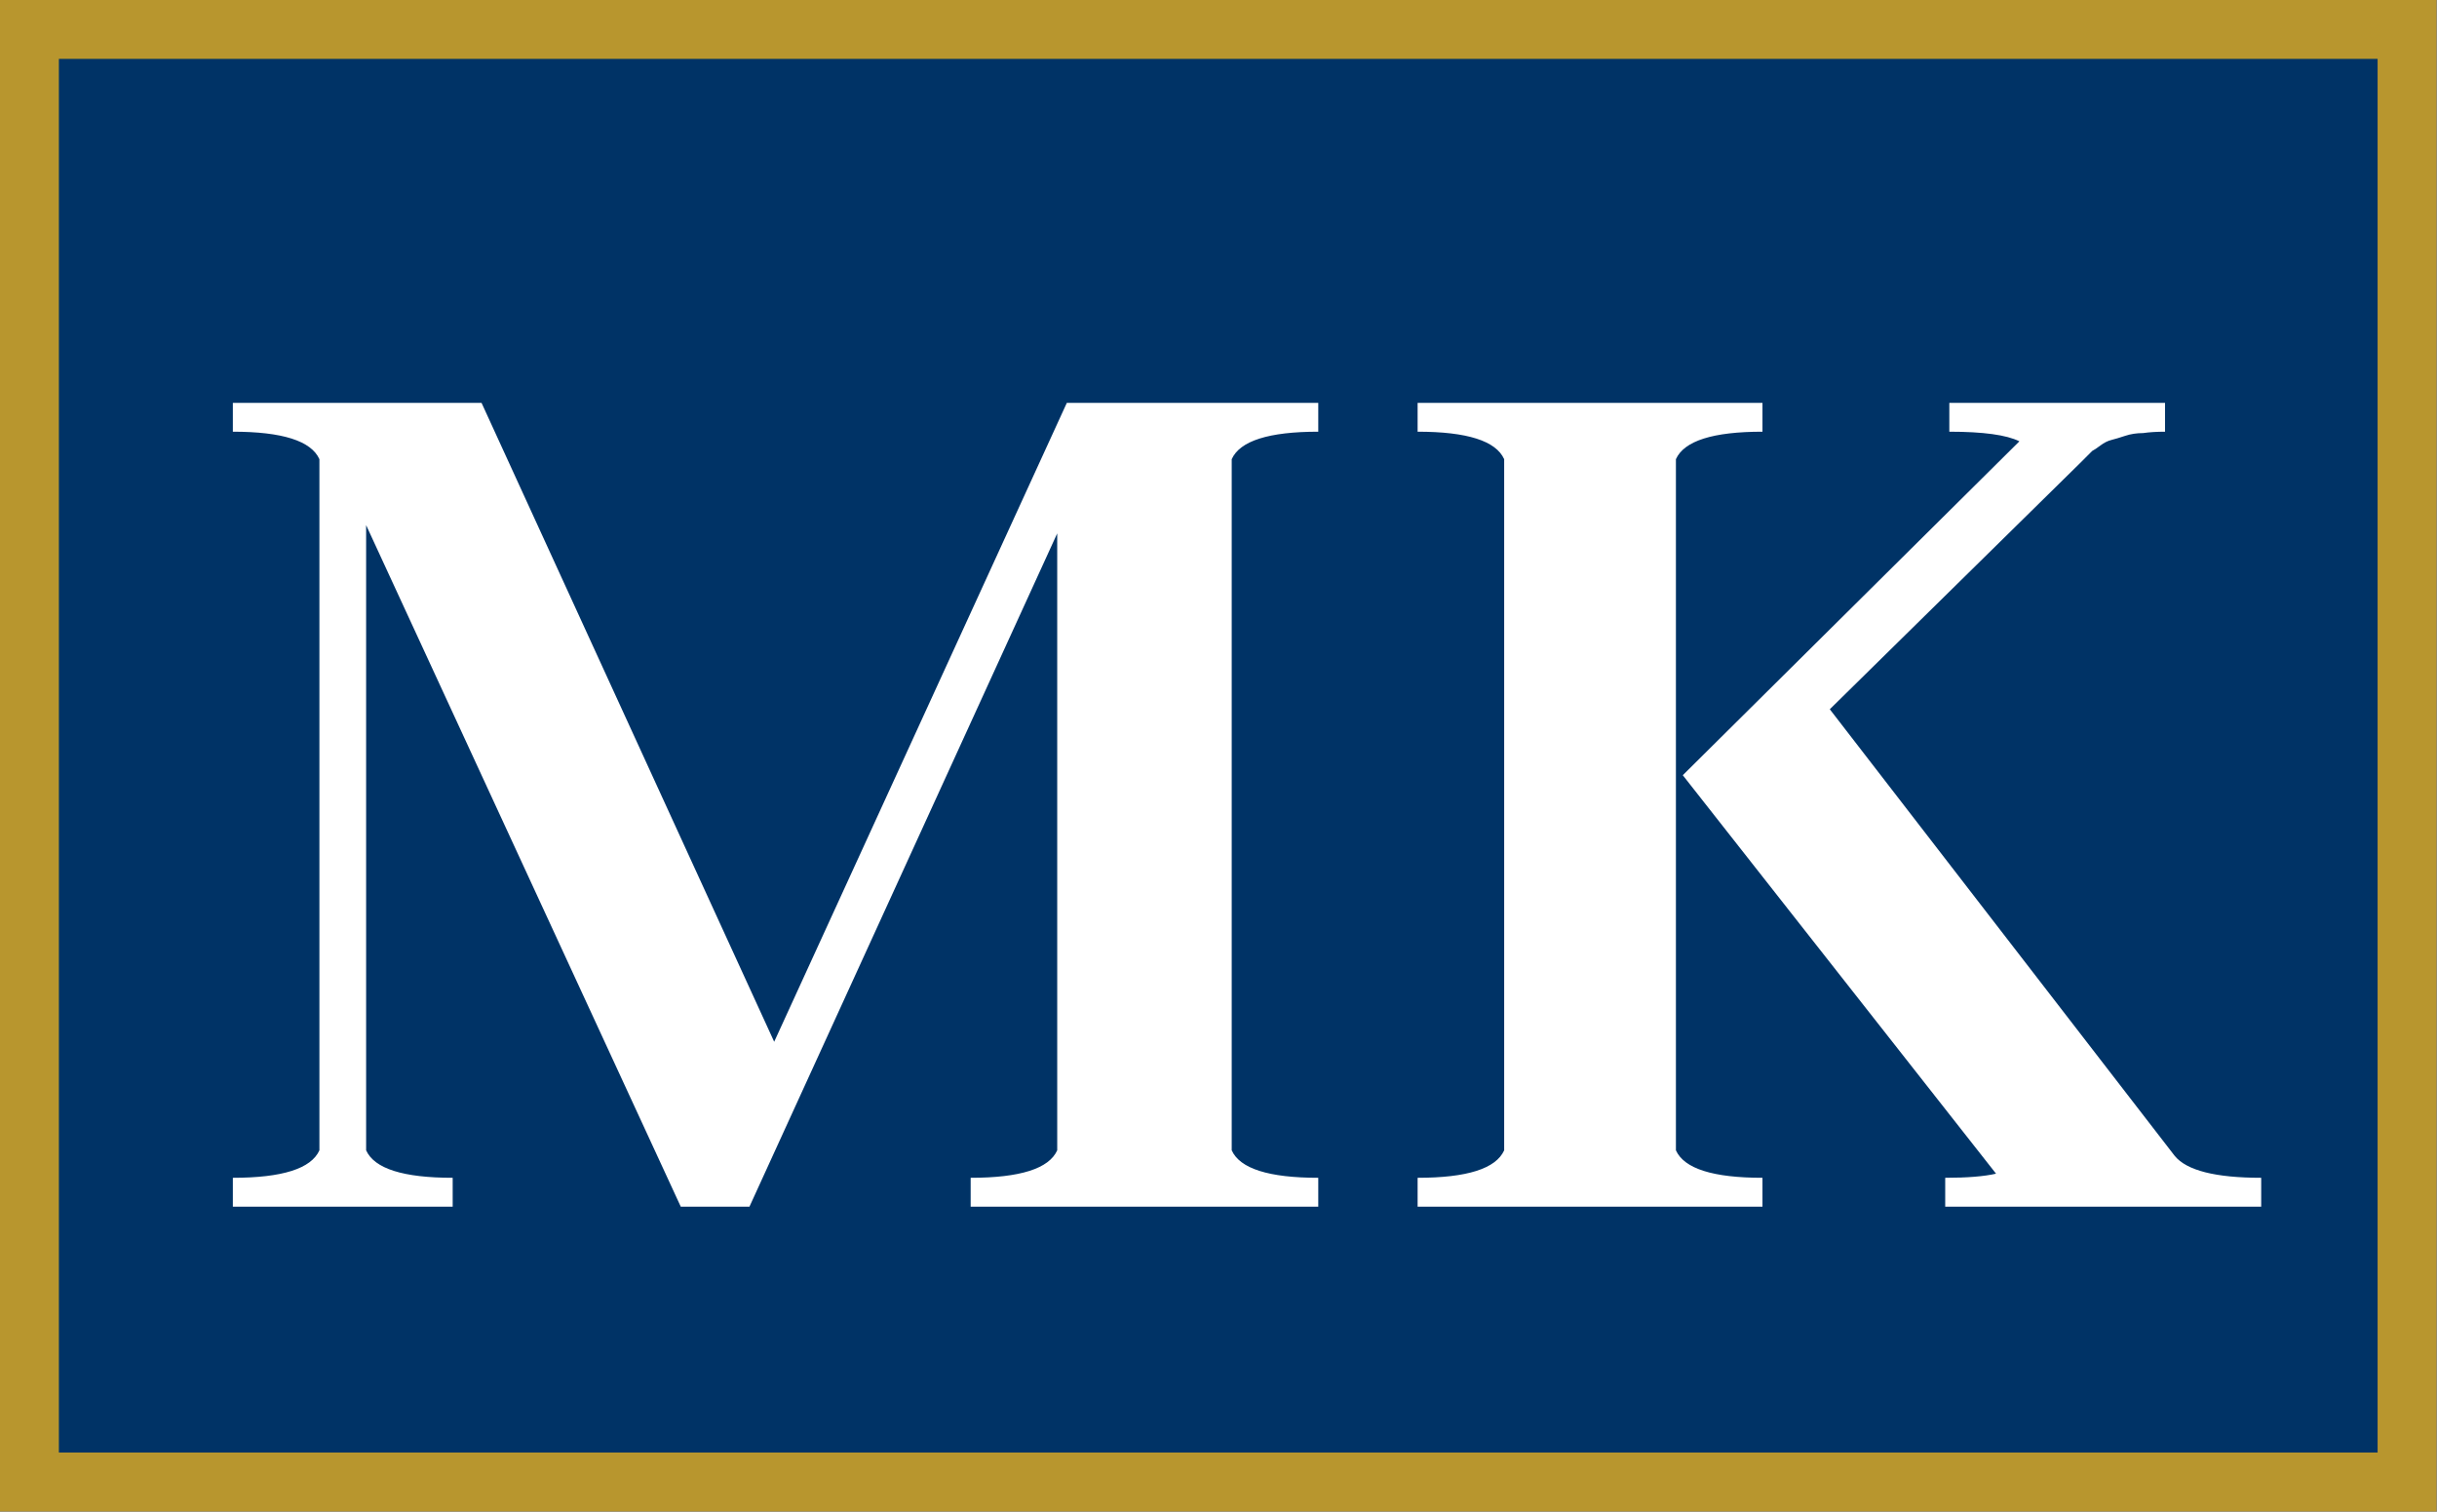 <?xml version="1.0" encoding="UTF-8"?>
<svg xmlns="http://www.w3.org/2000/svg" width="374" height="232" viewBox="0 0 374 232" fill="none">
  <rect x="0" y="0" width="374" height="232" fill="#808080" stroke="none"/>
  <rect x="4.518" y="4.518" width="364.885" height="222.905" fill="#003366" stroke="#B8962E" stroke-width="9.037"></rect>
  <path d="M35.735 185.171V180.743C43.326 180.743 47.754 179.337 49.019 176.526V70.466C47.754 67.654 43.326 66.248 35.735 66.248V61.82H73.9L118.812 159.868L163.725 61.82H202.311V66.248C194.72 66.248 190.292 67.654 189.027 70.466V176.526C190.292 179.337 194.72 180.743 202.311 180.743V185.171H148.965V180.743C156.556 180.743 160.984 179.337 162.249 176.526V81.852L115.017 185.171H104.474L56.188 80.587V176.526C57.453 179.337 61.881 180.743 69.472 180.743V185.171H35.735ZM217.557 185.171V180.743C225.148 180.743 229.576 179.337 230.841 176.526V70.466C229.576 67.654 225.148 66.248 217.557 66.248V61.82H270.482V66.248C262.891 66.248 258.463 67.654 257.198 70.466V176.526C258.463 179.337 262.891 180.743 270.482 180.743V185.171H217.557ZM298.526 185.171V180.743C301.899 180.743 304.5 180.532 306.327 180.11L258.252 118.962L309.912 67.724C307.944 66.74 304.359 66.248 299.158 66.248V61.82H332.263V66.248C330.997 66.248 329.873 66.319 328.889 66.459C327.905 66.459 326.991 66.6 326.148 66.881C325.304 67.162 324.601 67.373 324.039 67.513C323.477 67.654 322.915 67.935 322.352 68.357C321.79 68.779 321.368 69.06 321.087 69.2C320.947 69.341 320.595 69.692 320.033 70.255L319.189 71.098L280.814 108.841L333.739 177.369C335.566 179.618 339.994 180.743 347.022 180.743V185.171H298.526Z" fill="white"></path>
</svg>
